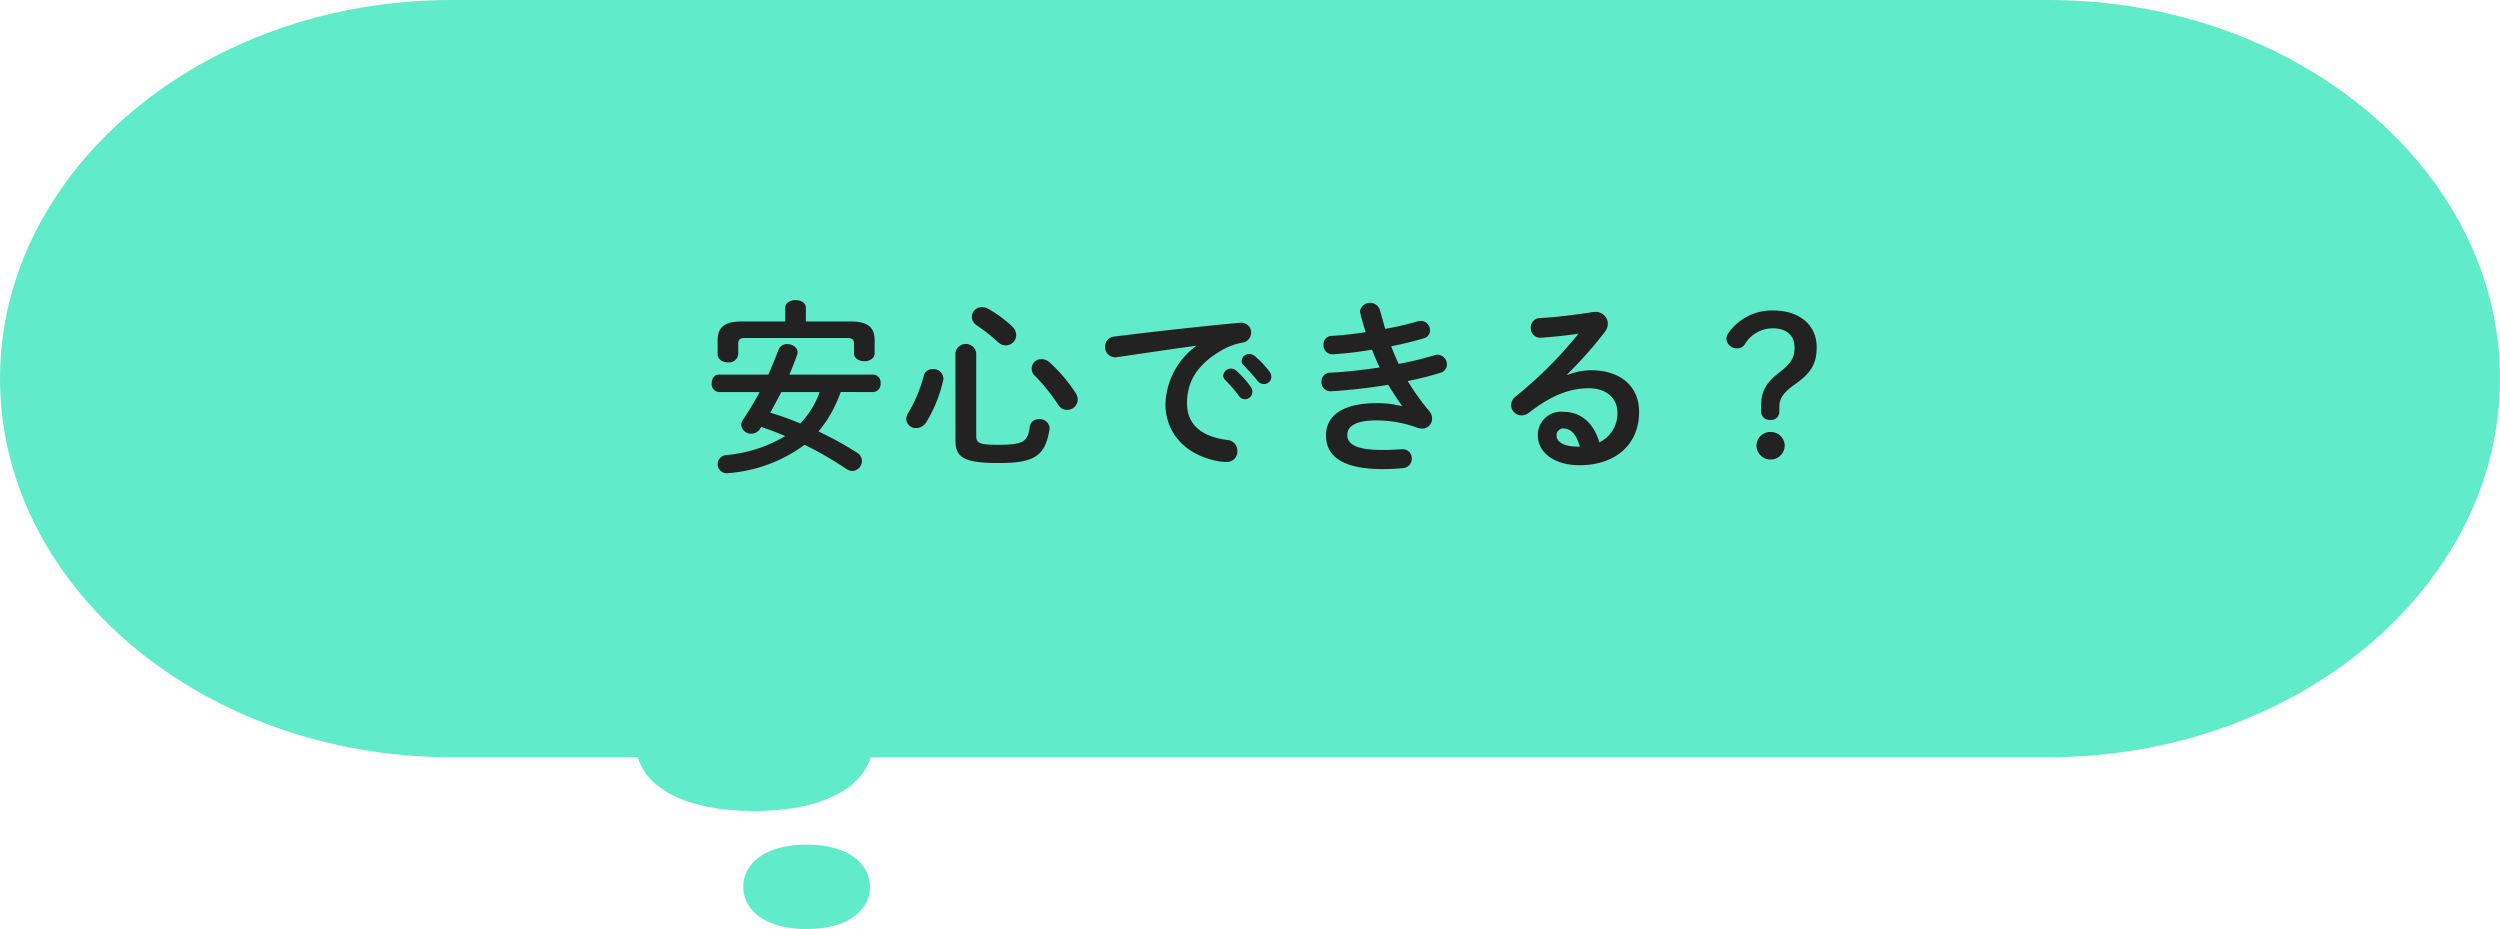 <svg xmlns="http://www.w3.org/2000/svg" width="296" height="110" viewBox="0 0 296 110"><g transform="translate(-522 -57.837)"><g transform="translate(502 48.537)"><path d="M262.564,9.3H73.436C44.031,9.3,20,29.459,20,54.127h0c0,24.668,24.031,44.827,53.436,44.827H95.506c1.052,3.659,5.725,6.371,13.787,6.371s12.736-2.744,13.787-6.371H262.564C291.969,98.953,316,78.794,316,54.127h0C316,29.459,291.969,9.3,262.564,9.3Z" fill="#60ecc9"/><path d="M575.4,347.4c-4.929,0-7.5,2.254-7.5,5s2.571,5,7.5,5,7.5-2.254,7.5-5S580.329,347.4,575.4,347.4Z" transform="translate(-459.9 -238.1)" fill="#60ecc9"/></g><path d="M79.4,17.256a.931.931,0,0,0,.858-1.034.92.92,0,0,0-.858-1.034H69.458c.33-.748.638-1.54.924-2.354a.749.749,0,0,0,.044-.308c0-.572-.616-.946-1.21-.946a1.043,1.043,0,0,0-1.034.66c-.4,1.034-.792,2-1.21,2.948H61.1c-.55,0-.836.506-.836,1.034a.93.93,0,0,0,.836,1.034h4.84c-.594,1.122-1.254,2.2-1.98,3.3a1.065,1.065,0,0,0-.2.594,1.166,1.166,0,0,0,1.21,1.034A1.209,1.209,0,0,0,66,21.59l.132-.2c.946.308,1.914.682,2.838,1.078A16.392,16.392,0,0,1,62,24.714a1.079,1.079,0,0,0,.11,2.156c.066,0,.132-.022.2-.022A17.465,17.465,0,0,0,71.262,23.5a42.634,42.634,0,0,1,4.95,2.86,1.353,1.353,0,0,0,.7.242,1.2,1.2,0,0,0,1.144-1.188,1.168,1.168,0,0,0-.594-.99,43.516,43.516,0,0,0-4.554-2.508,13.878,13.878,0,0,0,1.782-2.684,19.9,19.9,0,0,0,.858-1.98Zm-6.358,0a10.32,10.32,0,0,1-2.288,3.718A34.365,34.365,0,0,0,67.192,19.7c.462-.814.88-1.628,1.32-2.442ZM68.974,8.9H63.826c-2.068,0-2.86.7-2.86,2.244v1.628c0,.638.616.968,1.232.968a1.083,1.083,0,0,0,1.21-.968V11.514c0-.462.2-.66.814-.66H76.3c.616,0,.814.2.814.66v1.144c0,.638.616.946,1.232.946.594,0,1.21-.308,1.21-.946V11.14c0-1.54-.792-2.244-2.86-2.244h-5.28V7.29c0-.616-.616-.924-1.21-.924-.616,0-1.232.308-1.232.924ZM89.126,22.91c0,1.936.682,2.75,5.1,2.75,4.136,0,5.5-.748,6.028-3.938a.609.609,0,0,0,.022-.2,1.162,1.162,0,0,0-1.254-1.056,1.048,1.048,0,0,0-1.1.9c-.242,1.8-.77,2.134-3.784,2.134-2.244,0-2.552-.22-2.552-1.078V12.614a1.247,1.247,0,0,0-2.464,0Zm-3.762-7.568a16.361,16.361,0,0,1-1.8,4.334,1.409,1.409,0,0,0-.264.77,1.134,1.134,0,0,0,1.188,1.078,1.454,1.454,0,0,0,1.188-.7,16.746,16.746,0,0,0,1.98-4.862,1.726,1.726,0,0,0,.044-.308,1.184,1.184,0,0,0-1.254-1.122A1.065,1.065,0,0,0,85.364,15.342ZM93,7.4a1.654,1.654,0,0,0-.748-.2,1.174,1.174,0,0,0-1.188,1.144,1.239,1.239,0,0,0,.616,1.034,21.842,21.842,0,0,1,2.53,2,1.261,1.261,0,0,0,.88.352A1.244,1.244,0,0,0,96.32,10.5a1.368,1.368,0,0,0-.484-1.012A14.063,14.063,0,0,0,93,7.4Zm7.238,6.314a1.368,1.368,0,0,0-.88-.352,1.126,1.126,0,0,0-.814,1.98,22.65,22.65,0,0,1,2.728,3.388,1.245,1.245,0,0,0,2.332-.594,1.535,1.535,0,0,0-.264-.792A18.384,18.384,0,0,0,100.236,13.714Zm17.358-1.892a8.87,8.87,0,0,0-3.608,6.864c0,3.278,2.222,6.006,6.226,6.754a6.922,6.922,0,0,0,.99.088,1.233,1.233,0,0,0,1.3-1.3,1.281,1.281,0,0,0-1.188-1.3c-3.08-.374-4.774-1.87-4.774-4.312,0-2.09.726-4.378,4.158-6.336a7.53,7.53,0,0,1,2.42-.88,1.188,1.188,0,0,0,1.012-1.188A1.137,1.137,0,0,0,122.94,9.05h-.132c-4.576.418-10.252,1.056-14.828,1.628a1.2,1.2,0,0,0-1.144,1.21,1.219,1.219,0,0,0,1.232,1.254.825.825,0,0,0,.22-.022c3.168-.462,6.666-.99,9.306-1.342Zm3.454,4a16,16,0,0,1,1.628,1.87.881.881,0,0,0,.726.418.9.9,0,0,0,.88-.88.919.919,0,0,0-.2-.594,10.991,10.991,0,0,0-1.716-1.914.921.921,0,0,0-1.54.594A.782.782,0,0,0,121.048,15.826Zm2.2-1.738c.506.528,1.122,1.188,1.628,1.826a.957.957,0,0,0,.77.4.859.859,0,0,0,.88-.836,1.024,1.024,0,0,0-.242-.66,11.032,11.032,0,0,0-1.694-1.8,1.057,1.057,0,0,0-.66-.264.884.884,0,0,0-.924.814A.727.727,0,0,0,123.248,14.088Zm18.722,4.84a11.261,11.261,0,0,0-2.992-.352c-4.092,0-5.984,1.54-5.984,3.806,0,2.552,2.068,4,6.71,4a22.53,22.53,0,0,0,2.354-.11,1.13,1.13,0,0,0,1.1-1.122,1.084,1.084,0,0,0-1.166-1.122c-.088,0-.286.022-.418.022-.66.044-.99.066-1.892.066-3.212,0-4.158-.726-4.158-1.782,0-.924.77-1.716,3.476-1.716a13.846,13.846,0,0,1,4.774.858,1.872,1.872,0,0,0,.572.11,1.17,1.17,0,0,0,1.21-1.166,1.351,1.351,0,0,0-.33-.9,27.56,27.56,0,0,1-2.552-3.564,35.776,35.776,0,0,0,3.828-.968,1.041,1.041,0,0,0,.814-.99,1.164,1.164,0,0,0-1.122-1.166,1.094,1.094,0,0,0-.352.066,41.592,41.592,0,0,1-4.246,1.034c-.308-.682-.616-1.386-.88-2.09,1.43-.286,2.75-.616,3.85-.946a.96.96,0,0,0,.748-.946,1.121,1.121,0,0,0-1.1-1.122,1.246,1.246,0,0,0-.4.066,33.253,33.253,0,0,1-3.806.88c-.22-.748-.44-1.518-.638-2.266a1.226,1.226,0,0,0-2.354.154,1.287,1.287,0,0,0,.044.286c.176.726.4,1.474.638,2.222-1.43.22-2.86.374-4.048.44a.976.976,0,0,0-.946,1.056,1.054,1.054,0,0,0,1.034,1.122c.176,0,.374-.022.44-.022a42.466,42.466,0,0,0,4.268-.528c.264.7.572,1.408.9,2.112-1.958.286-3.96.528-5.874.616a1.021,1.021,0,0,0-1.012,1.078,1.069,1.069,0,0,0,1.056,1.122c.11,0,.506-.022.814-.044,1.672-.132,3.85-.352,6.028-.726.572.946,1.144,1.8,1.628,2.486Zm19.58-3.762a48.415,48.415,0,0,0,4.422-4.972,1.747,1.747,0,0,0,.4-1.034,1.428,1.428,0,0,0-1.518-1.386,1.452,1.452,0,0,0-.308.022c-2.112.33-4.444.616-6.226.7a1.1,1.1,0,0,0-1.078,1.144,1.122,1.122,0,0,0,1.1,1.188c.286,0,.858-.066.946-.066,1.1-.088,2.53-.242,3.608-.418a49.507,49.507,0,0,1-7.436,7.436,1.294,1.294,0,0,0-.55,1.034,1.24,1.24,0,0,0,1.232,1.21,1.524,1.524,0,0,0,.924-.352c2.706-2.09,4.862-2.86,7.084-2.86,2.112,0,3.344,1.254,3.344,2.816a3.771,3.771,0,0,1-2.134,3.586c-.638-2.2-2.112-3.608-4.224-3.608a2.739,2.739,0,0,0-3.058,2.816c0,1.958,1.914,3.5,4.928,3.5,4.29,0,7.062-2.464,7.062-6.314,0-3.058-2.244-4.928-5.676-4.928a7.6,7.6,0,0,0-2.794.55Zm1.32,8.558c-1.738,0-2.574-.572-2.574-1.3a.805.805,0,0,1,.792-.858c.924,0,1.584.748,1.958,2.156Zm23.8-4.62c0-1.034.352-1.716,1.958-2.838,1.826-1.3,2.464-2.42,2.464-4.312,0-2.706-2.112-4.356-5.17-4.356a6.32,6.32,0,0,0-5.214,2.574,1.393,1.393,0,0,0-.308.814,1.244,1.244,0,0,0,1.3,1.1,1.015,1.015,0,0,0,.858-.44A3.854,3.854,0,0,1,185.9,9.71c1.562,0,2.574.792,2.574,2.266,0,1.144-.352,1.848-1.76,2.926-1.782,1.364-2.2,2.4-2.2,4.136v.484a.994.994,0,0,0,1.078,1.034.972.972,0,0,0,1.078-1.034Zm-1.034,2.882a1.639,1.639,0,0,0-1.672,1.65,1.673,1.673,0,0,0,3.344,0A1.639,1.639,0,0,0,185.64,21.986Z" transform="translate(546 87)" fill="#222"/></g></svg>
